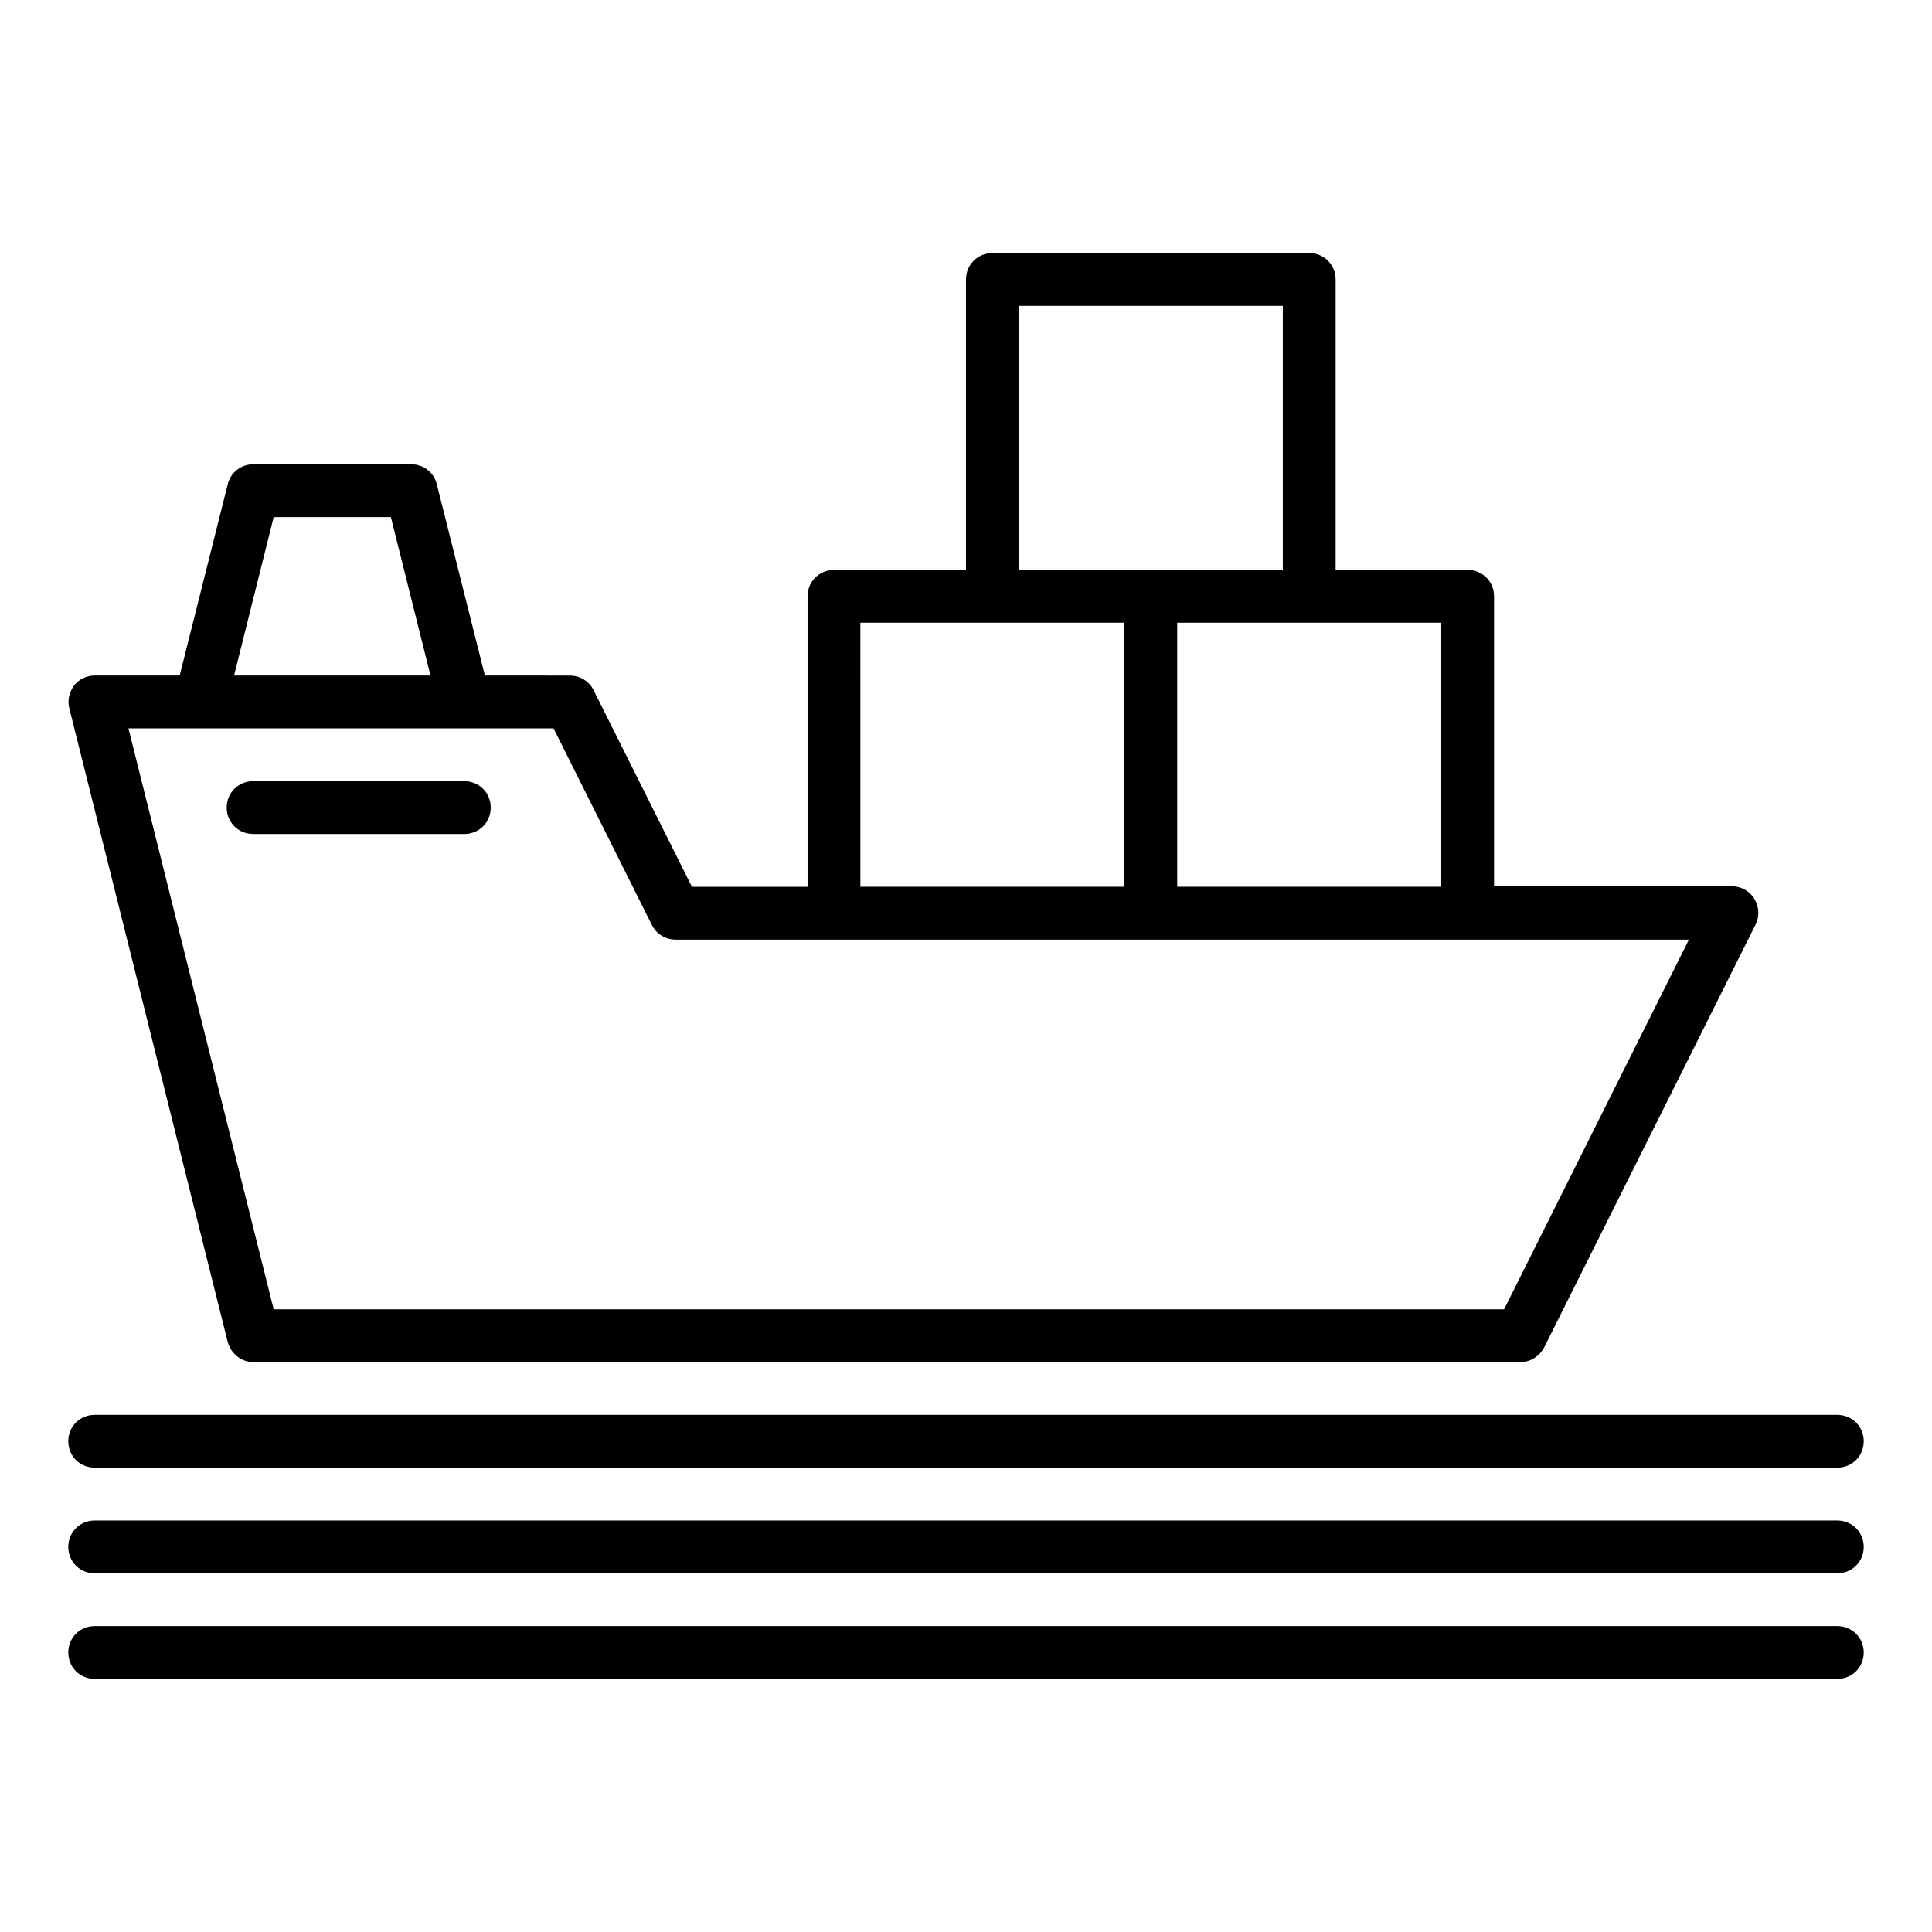 <?xml version="1.0" encoding="UTF-8"?>
<!-- Uploaded to: ICON Repo, www.iconrepo.com, Generator: ICON Repo Mixer Tools -->
<svg fill="#000000" width="800px" height="800px" version="1.1" viewBox="144 144 512 512" xmlns="http://www.w3.org/2000/svg">
 <g>
  <path d="m490.96 211.07h-83.969c-3.918 0-6.996 3.078-6.996 6.996v76.973h-34.988c-3.918 0-6.996 3.078-6.996 6.996v76.973h-30.648l-26.031-52.059c-1.121-2.379-3.637-3.918-6.297-3.918l-22.531-0.004-12.734-50.66c-0.703-3.078-3.5-5.32-6.719-5.32h-41.984c-3.219 0-6.019 2.238-6.719 5.316l-12.734 50.664h-22.531c-2.098 0-4.199 0.98-5.457 2.66-1.258 1.68-1.82 3.918-1.258 6.019l41.984 167.94c0.84 3.078 3.637 5.316 6.719 5.316h335.87c2.66 0 5.039-1.539 6.297-3.918l55.98-111.96c1.121-2.238 0.98-4.758-0.281-6.856-1.258-2.098-3.5-3.359-6.019-3.359l-62.977-0.004v-76.832c0-3.918-3.078-6.996-6.996-6.996h-34.988v-76.973c0-3.918-3.078-6.996-6.996-6.996zm-76.973 13.996h69.973v69.973h-69.973zm-41.984 83.965h69.977v69.973h-69.973zm-155.48-27.988h31.066l10.496 41.984h-52.059zm375.06 111.96-48.98 97.965h-326.08l-38.484-153.94h112.66l26.031 52.059c1.121 2.379 3.637 3.918 6.297 3.918zm-65.637-83.969v69.973h-69.973v-69.973z"/>
  <path d="m630.91 518.95h-461.82c-3.918 0-6.996 3.078-6.996 6.996s3.078 6.996 6.996 6.996h461.82c3.918 0 6.996-3.078 6.996-6.996 0.004-3.918-3.078-6.996-6.996-6.996z"/>
  <path d="m630.91 546.94h-461.82c-3.918 0-6.996 3.082-6.996 7 0 3.918 3.078 6.996 6.996 6.996h461.82c3.918 0 6.996-3.078 6.996-6.996 0.004-3.918-3.078-7-6.996-7z"/>
  <path d="m630.91 574.93h-461.82c-3.918 0-6.996 3.078-6.996 6.996 0 3.918 3.078 6.996 6.996 6.996h461.82c3.918 0 6.996-3.078 6.996-6.996 0.004-3.918-3.078-6.996-6.996-6.996z"/>
  <path d="m267.05 351.02h-55.98c-3.914 0-6.992 3.082-6.992 7s3.078 6.996 6.996 6.996h55.98c3.918 0 6.996-3.078 6.996-6.996s-3.078-7-7-7z"/>
 </g>
</svg>